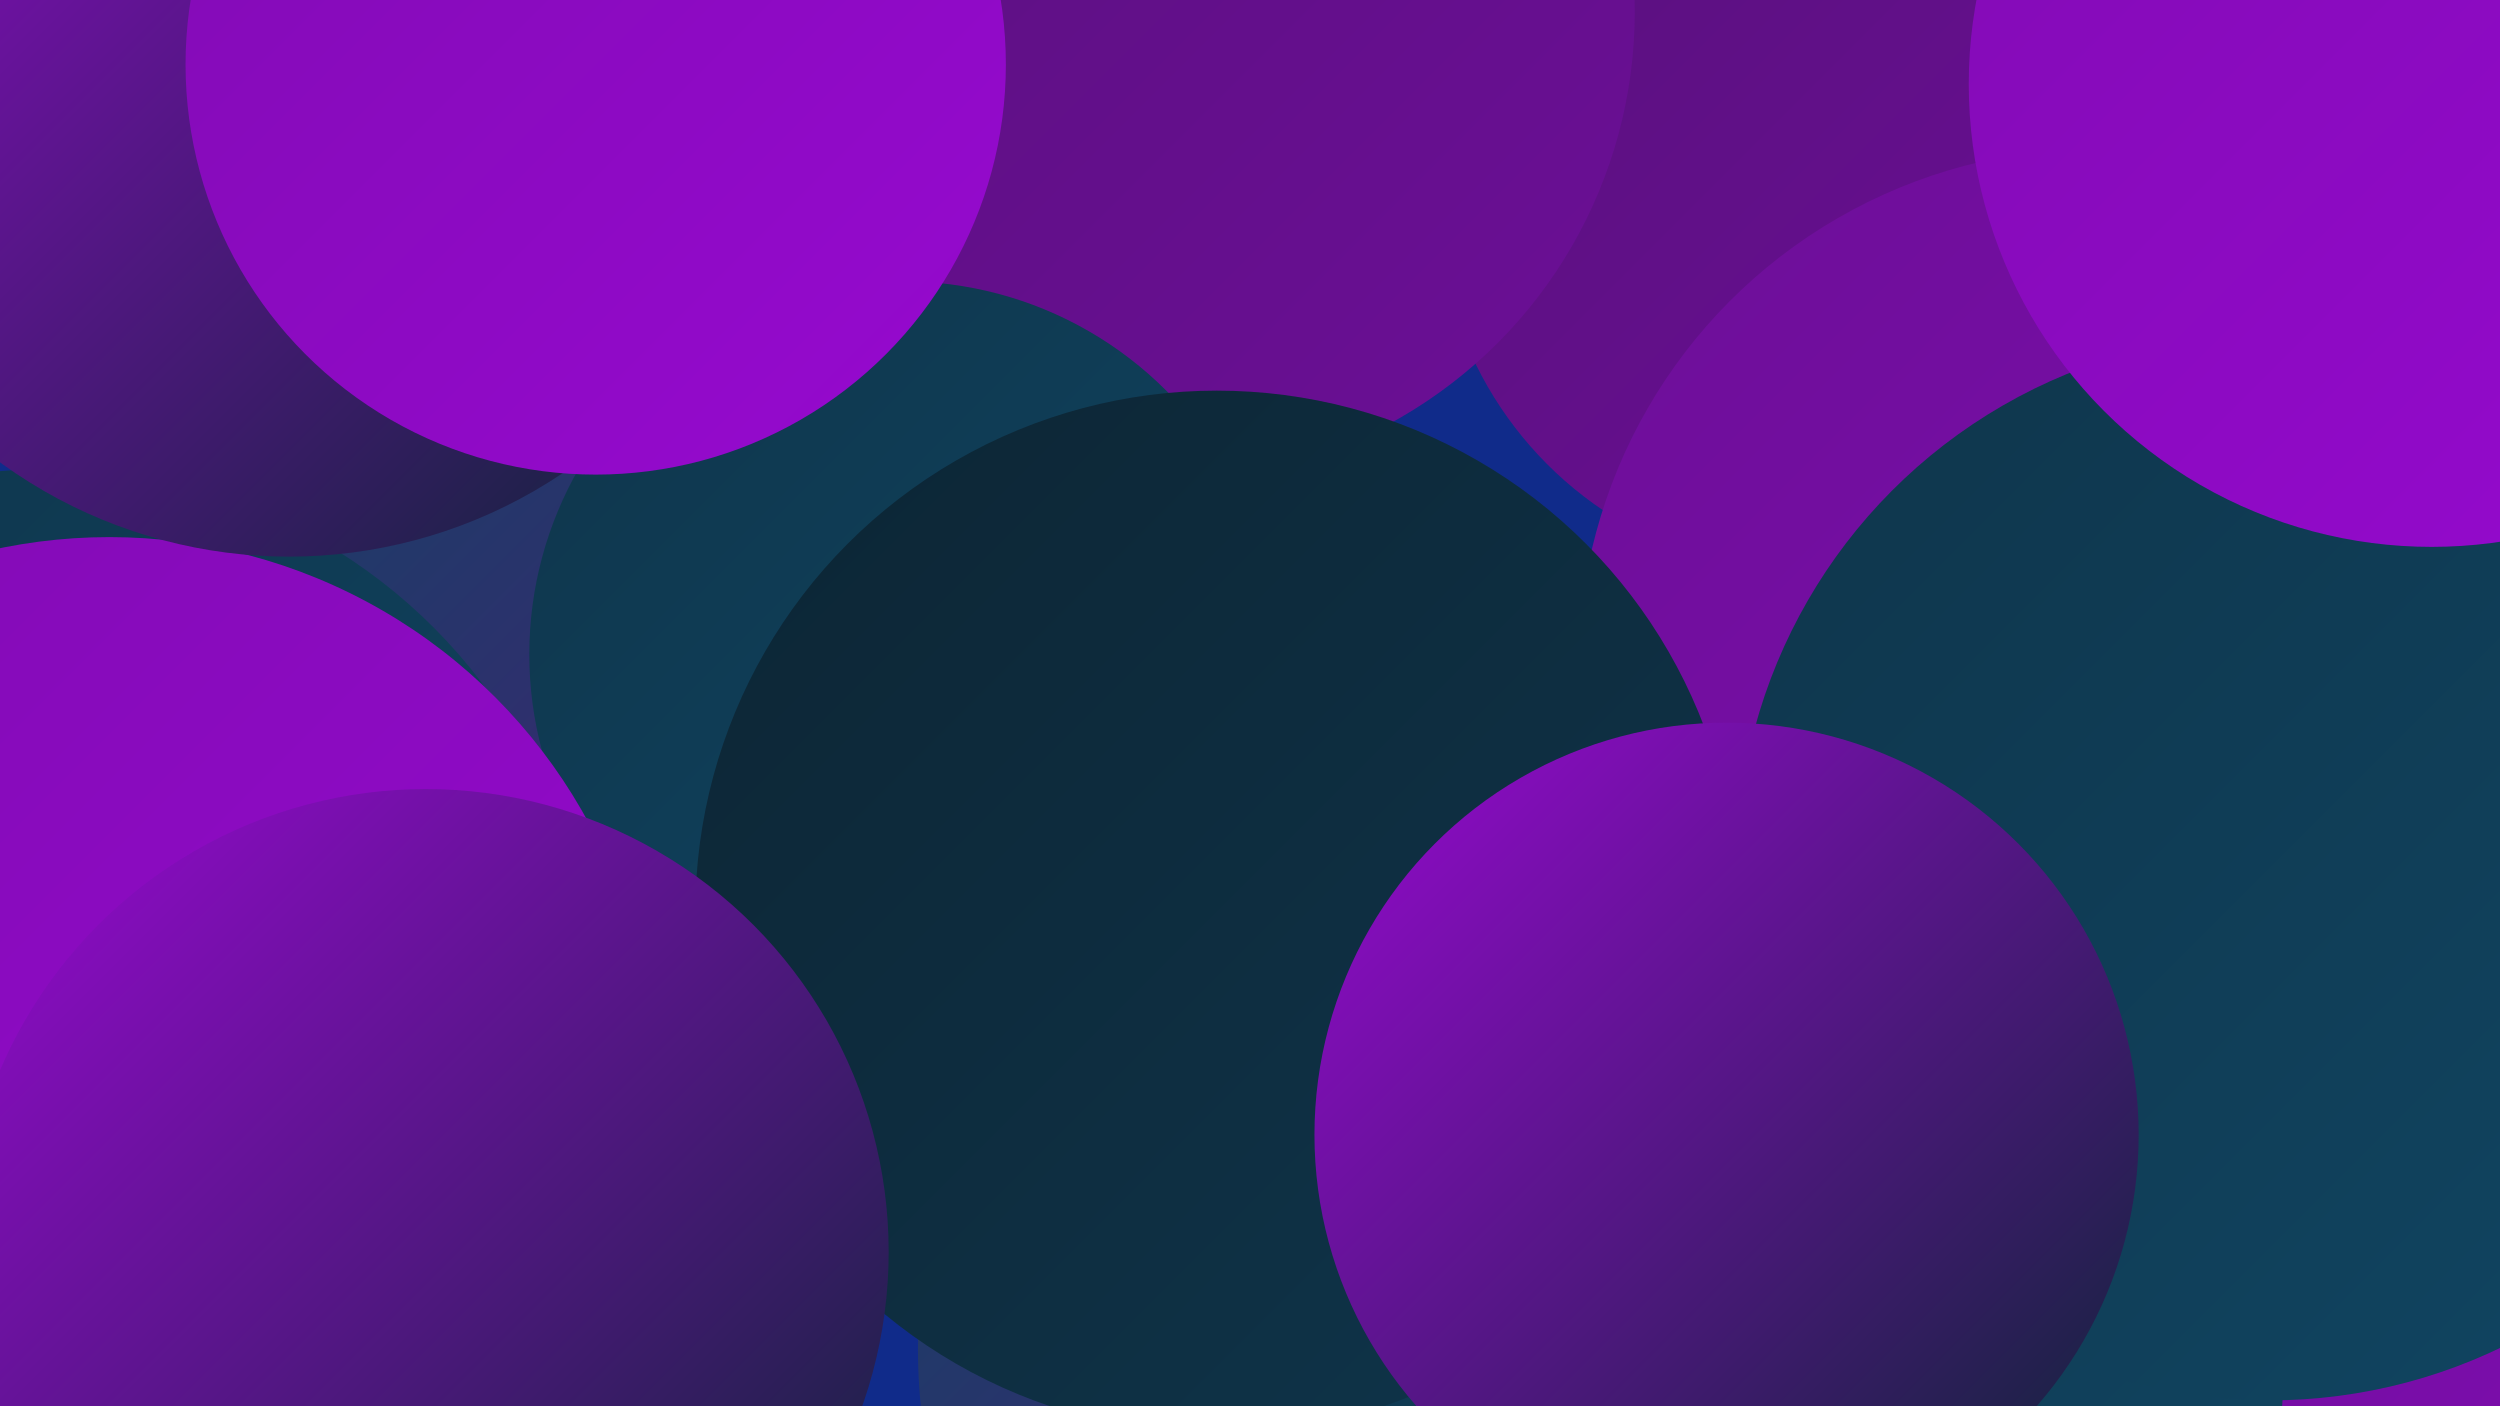 <?xml version="1.0" encoding="UTF-8"?><svg width="1280" height="720" xmlns="http://www.w3.org/2000/svg"><defs><linearGradient id="grad0" x1="0%" y1="0%" x2="100%" y2="100%"><stop offset="0%" style="stop-color:#0c2534;stop-opacity:1" /><stop offset="100%" style="stop-color:#0f354b;stop-opacity:1" /></linearGradient><linearGradient id="grad1" x1="0%" y1="0%" x2="100%" y2="100%"><stop offset="0%" style="stop-color:#0f354b;stop-opacity:1" /><stop offset="100%" style="stop-color:#104663;stop-opacity:1" /></linearGradient><linearGradient id="grad2" x1="0%" y1="0%" x2="100%" y2="100%"><stop offset="0%" style="stop-color:#104663;stop-opacity:1" /><stop offset="100%" style="stop-color:#58107c;stop-opacity:1" /></linearGradient><linearGradient id="grad3" x1="0%" y1="0%" x2="100%" y2="100%"><stop offset="0%" style="stop-color:#58107c;stop-opacity:1" /><stop offset="100%" style="stop-color:#6c0f97;stop-opacity:1" /></linearGradient><linearGradient id="grad4" x1="0%" y1="0%" x2="100%" y2="100%"><stop offset="0%" style="stop-color:#6c0f97;stop-opacity:1" /><stop offset="100%" style="stop-color:#810cb3;stop-opacity:1" /></linearGradient><linearGradient id="grad5" x1="0%" y1="0%" x2="100%" y2="100%"><stop offset="0%" style="stop-color:#810cb3;stop-opacity:1" /><stop offset="100%" style="stop-color:#9709d0;stop-opacity:1" /></linearGradient><linearGradient id="grad6" x1="0%" y1="0%" x2="100%" y2="100%"><stop offset="0%" style="stop-color:#9709d0;stop-opacity:1" /><stop offset="100%" style="stop-color:#0c2534;stop-opacity:1" /></linearGradient></defs><rect width="1280" height="720" fill="#102b8a" /><circle cx="754" cy="691" r="284" fill="url(#grad2)" /><circle cx="1223" cy="633" r="231" fill="url(#grad4)" /><circle cx="223" cy="109" r="216" fill="url(#grad5)" /><circle cx="928" cy="102" r="192" fill="url(#grad3)" /><circle cx="913" cy="704" r="256" fill="url(#grad1)" /><circle cx="456" cy="342" r="285" fill="url(#grad5)" /><circle cx="439" cy="298" r="274" fill="url(#grad2)" /><circle cx="26" cy="517" r="277" fill="url(#grad1)" /><circle cx="262" cy="34" r="189" fill="url(#grad4)" /><circle cx="1074" cy="342" r="266" fill="url(#grad4)" /><circle cx="597" cy="6" r="240" fill="url(#grad3)" /><circle cx="462" cy="335" r="191" fill="url(#grad1)" /><circle cx="1162" cy="444" r="273" fill="url(#grad1)" /><circle cx="623" cy="467" r="267" fill="url(#grad0)" /><circle cx="56" cy="554" r="279" fill="url(#grad5)" /><circle cx="884" cy="581" r="211" fill="url(#grad6)" /><circle cx="218" cy="641" r="237" fill="url(#grad6)" /><circle cx="1245" cy="43" r="237" fill="url(#grad5)" /><circle cx="148" cy="34" r="251" fill="url(#grad6)" /><circle cx="305" cy="33" r="210" fill="url(#grad5)" /></svg>